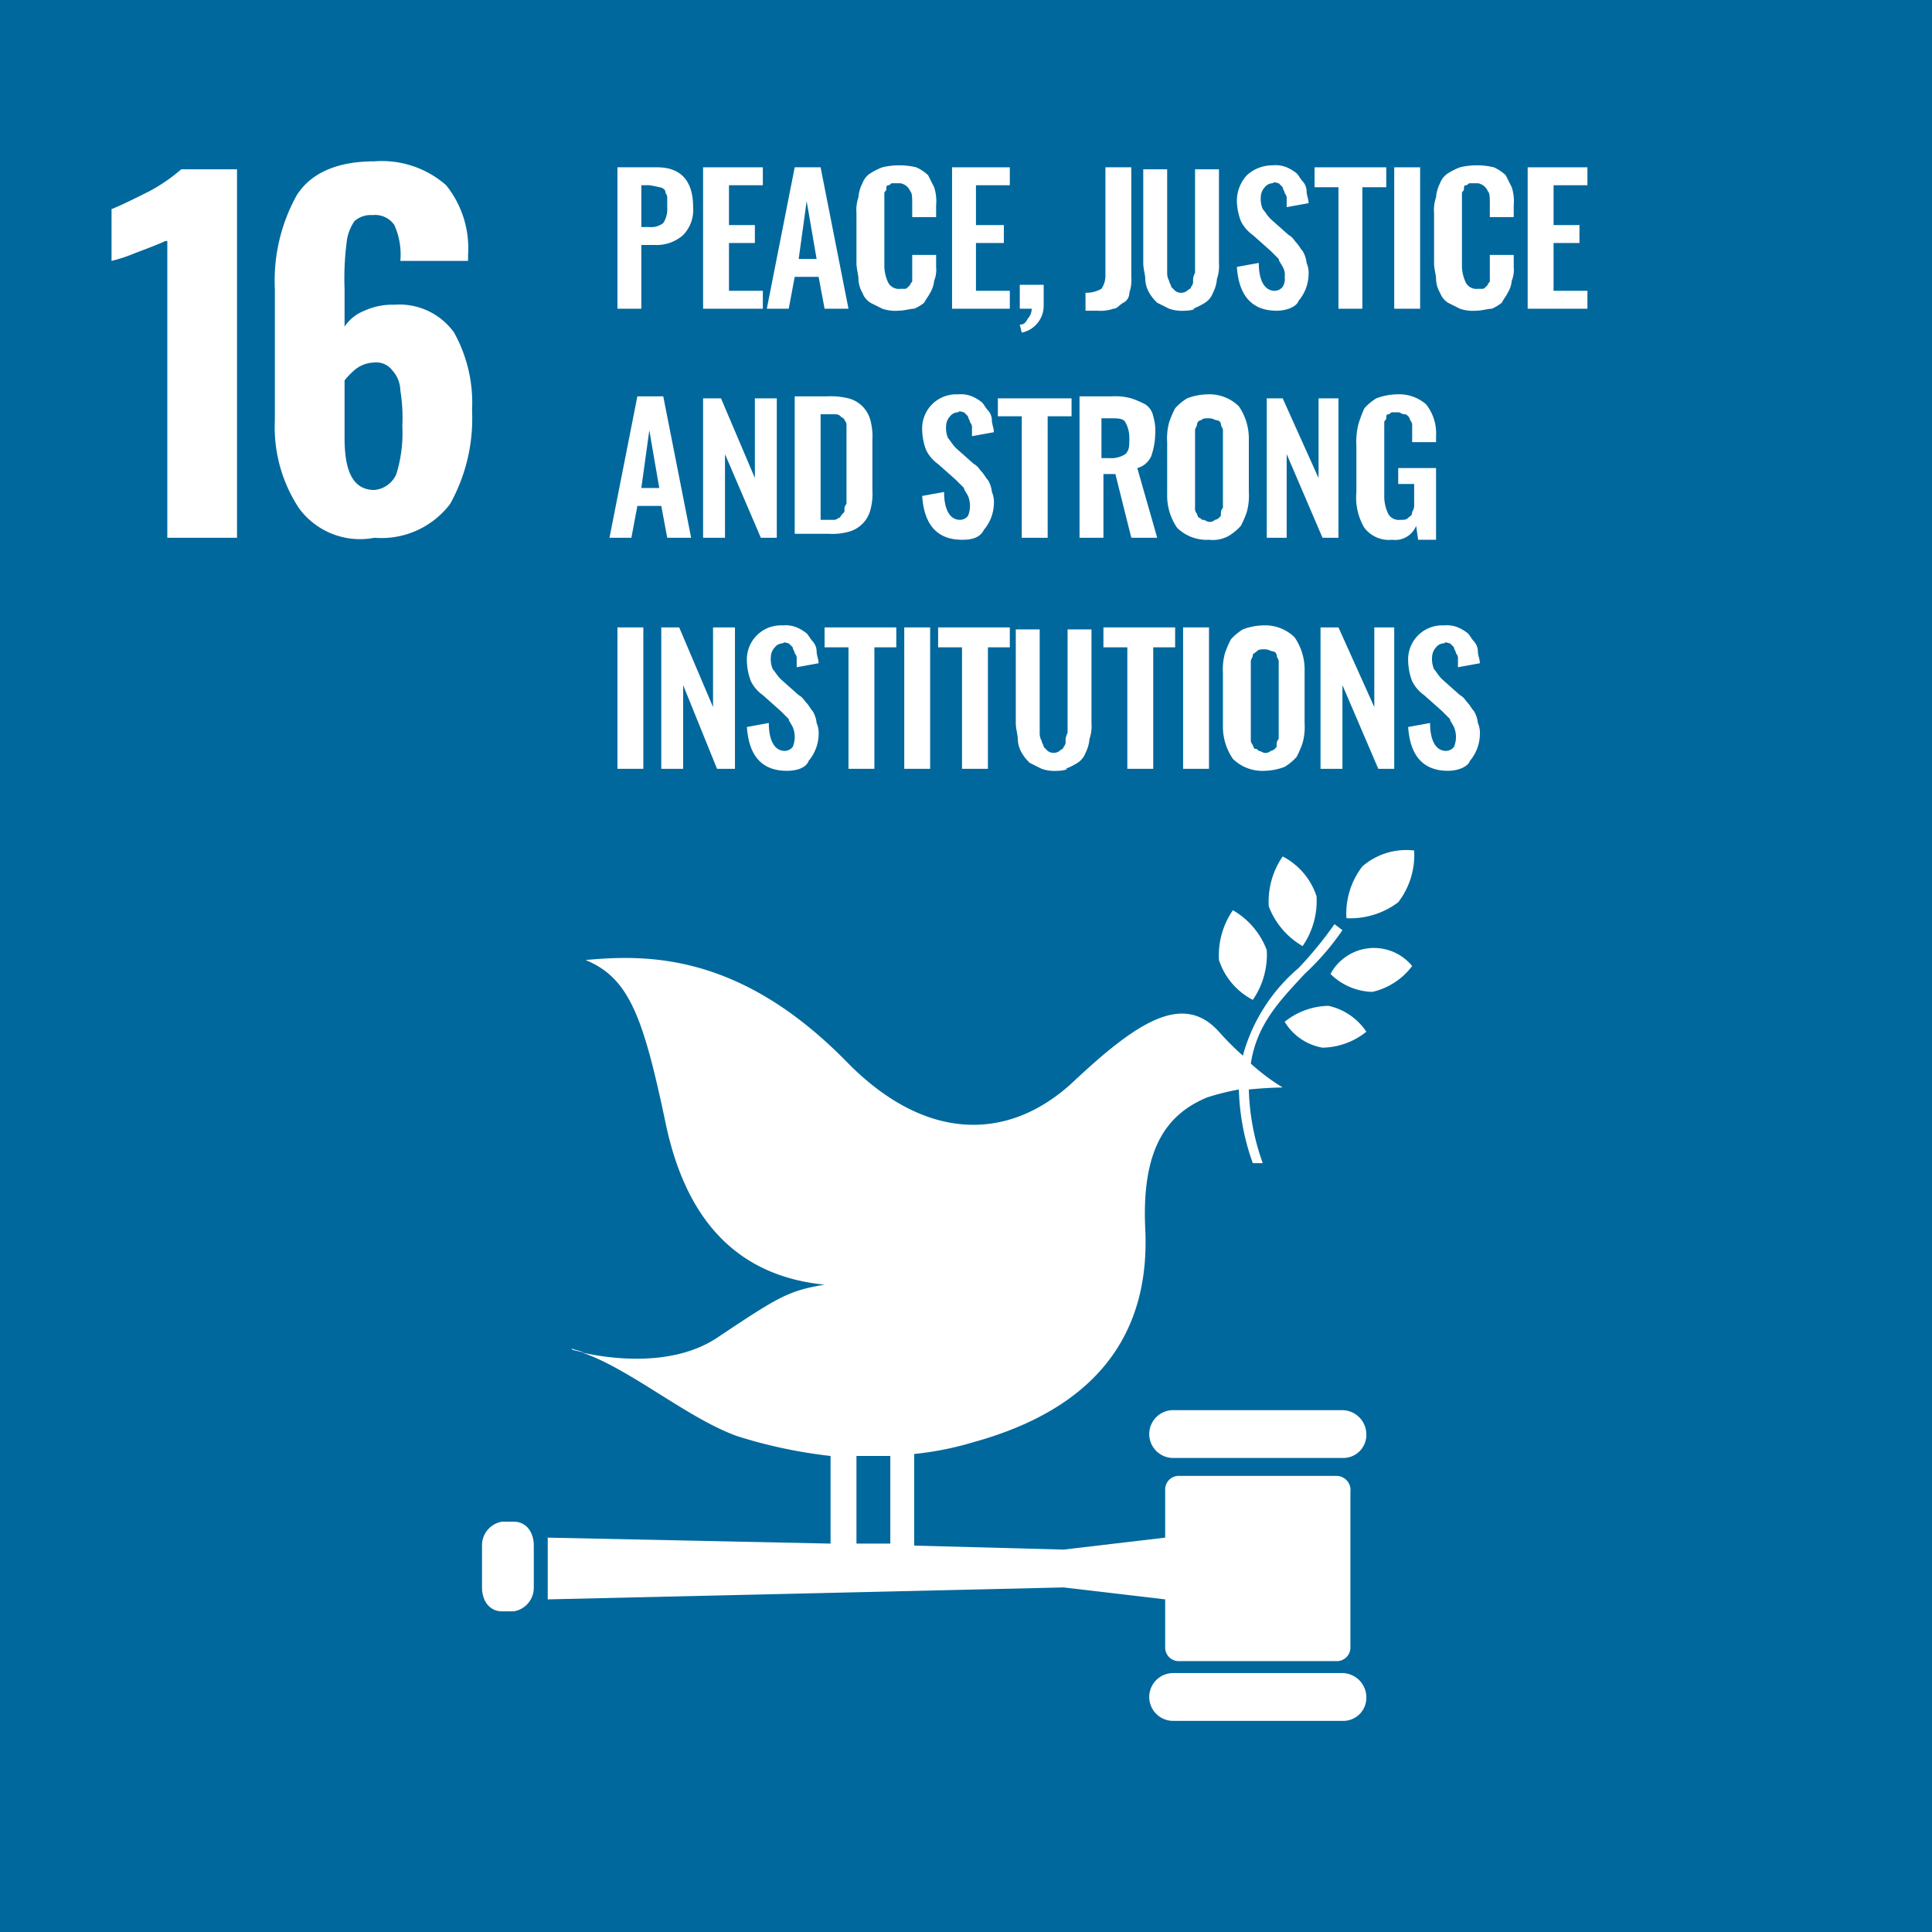 <svg xmlns="http://www.w3.org/2000/svg" width="97" height="97" viewBox="0 0 97 97">
  <title>sdg-16</title>
  <g id="Layer_2" data-name="Layer 2">
    <g id="Layer_1-2" data-name="Layer 1">
      <g id="sdg-16">
        <rect width="97" height="97" fill="#00689d"/>
        <path d="M8.3,12.1q-.3.15-1.5.6a7.87,7.87,0,0,1-1.2.4V10.5c.5-.2,1.1-.5,1.9-.9A8.55,8.55,0,0,0,9.1,8.5h2.8V27H8.4V12.1Z" fill="#fff"/>
        <path d="M19.9,23.8a7,7,0,0,0,.3-2.4,8.66,8.66,0,0,0-.1-1.8,1.53,1.53,0,0,0-.4-1,1,1,0,0,0-.9-.4,1.61,1.61,0,0,0-.9.3,3.39,3.39,0,0,0-.6.6V22c0,1.8.5,2.6,1.5,2.6a1.33,1.33,0,0,0,1.1-.8M15,25.5a7.39,7.39,0,0,1-1.2-4.4V14.5a8.82,8.82,0,0,1,1.1-4.7c.7-1.1,2-1.7,3.9-1.7a4.89,4.89,0,0,1,3.6,1.2,5.05,5.05,0,0,1,1.1,3.5v.3H20.1a3.61,3.61,0,0,0-.3-1.8,1.17,1.17,0,0,0-1.1-.5,1.22,1.22,0,0,0-.9.3,2.3,2.3,0,0,0-.4,1.1,14.17,14.17,0,0,0-.1,2.3v1.9a2.09,2.09,0,0,1,1-.8,3.34,3.34,0,0,1,1.5-.3,3.37,3.37,0,0,1,3,1.4,7.26,7.26,0,0,1,.9,3.9,8.82,8.82,0,0,1-1.1,4.7A4.33,4.33,0,0,1,18.8,27,3.8,3.8,0,0,1,15,25.5" fill="#fff"/>
        <path d="M32.2,11.4h.4a1,1,0,0,0,.7-.2,1.29,1.29,0,0,0,.2-.8V9.9c0-.1-.1-.2-.1-.3s-.2-.2-.3-.2a4.33,4.33,0,0,0-.5-.1h-.4ZM31,15.5V8.4h2c1.2,0,1.8.7,1.8,2a1.81,1.81,0,0,1-.5,1.4,2,2,0,0,1-1.4.5h-.7v3.2Z" fill="#fff"/>
        <polygon points="35.3 15.5 35.3 8.4 38.3 8.4 38.3 9.3 36.6 9.3 36.6 11.3 37.9 11.3 37.9 12.2 36.6 12.2 36.6 14.6 38.3 14.6 38.3 15.5 35.3 15.5" fill="#fff"/>
        <path d="M40.1,13H41l-.5-2.9Zm-1.6,2.5,1.4-7.1h1.3l1.4,7.1H41.4l-.3-1.6H39.9l-.3,1.6Z" fill="#fff"/>
        <path d="M45.1,15.6a2,2,0,0,1-.8-.1l-.6-.3a1,1,0,0,1-.4-.5,1.45,1.45,0,0,1-.2-.7c0-.2-.1-.5-.1-.8V10.7a2,2,0,0,1,.1-.8,1.85,1.85,0,0,1,.2-.7,1,1,0,0,1,.4-.5,3.33,3.33,0,0,1,.6-.3,3.65,3.65,0,0,1,1.7,0,2.09,2.09,0,0,1,.6.4l.3.6a2.22,2.22,0,0,1,.1.9v.6H45.8v-.6c0-.4,0-.6-.1-.7a.66.66,0,0,0-.5-.4h-.4c-.1,0-.1.1-.2.1s-.1.1-.1.2-.1.1-.1.2v3.6a2,2,0,0,0,.2.9.6.6,0,0,0,.6.3h.2c.1,0,.1,0,.2-.1l.1-.1c0-.1.1-.1.1-.2V12.8H47v.6a1.48,1.48,0,0,1-.1.7,1.42,1.42,0,0,1-.2.6c-.1.2-.2.3-.3.5a2.19,2.19,0,0,1-.5.3c-.2,0-.5.1-.8.1" fill="#fff"/>
        <polygon points="47.8 15.5 47.8 8.4 50.7 8.4 50.7 9.3 49 9.3 49 11.3 50.4 11.3 50.4 12.2 49 12.2 49 14.6 50.7 14.6 50.7 15.5 47.8 15.5" fill="#fff"/>
        <path d="M51.3,16.7l-.1-.4c.2,0,.3-.1.4-.3a.76.76,0,0,0,.2-.5h-.6V14.3h1.2v1.1a1.38,1.38,0,0,1-1.1,1.3" fill="#fff"/>
        <path d="M54.5,15.6v-.9a1.55,1.55,0,0,0,.8-.2,1.17,1.17,0,0,0,.2-.7V8.4h1.3v5.5a2,2,0,0,1-.1.8.55.55,0,0,1-.3.5c-.2.1-.3.3-.5.3a2,2,0,0,1-.8.1Z" fill="#fff"/>
        <path d="M59.5,15.6a2,2,0,0,1-.8-.1l-.6-.3a2.18,2.18,0,0,1-.4-.5,1.45,1.45,0,0,1-.2-.7c0-.2-.1-.5-.1-.8V8.5h1.2v5.2a.76.76,0,0,0,.1.4c0,.1.1.2.1.3l.2.2a.5.5,0,0,0,.6,0c.1-.1.2-.1.2-.2a.37.37,0,0,0,.1-.3.76.76,0,0,1,.1-.4V8.5h1.2v4.7a2,2,0,0,1-.1.8,1.85,1.85,0,0,1-.2.7,1,1,0,0,1-.4.5,3.33,3.33,0,0,1-.6.3c.2,0-.1.1-.4.1" fill="#fff"/>
        <path d="M64.1,15.6c-1.2,0-1.9-.7-2-2.2l1.1-.2c0,.9.3,1.4.8,1.4a.52.52,0,0,0,.4-.2.75.75,0,0,0,.1-.5.75.75,0,0,0-.1-.5c-.1-.2-.2-.3-.2-.4l-.4-.4-.9-.8a1.87,1.87,0,0,1-.6-.7,3,3,0,0,1-.2-1,1.9,1.9,0,0,1,.5-1.3,1.9,1.9,0,0,1,1.3-.5,1.48,1.48,0,0,1,.7.1,2.19,2.19,0,0,1,.5.3c.1.1.2.3.3.4s.2.3.2.5.1.4.1.6l-1.1.2V10a.37.37,0,0,0-.1-.3c0-.1-.1-.2-.1-.3l-.2-.2c-.1,0-.2-.1-.3,0a.52.52,0,0,0-.4.2.76.76,0,0,0-.2.5,1.27,1.27,0,0,0,.1.6c.1.1.2.3.4.5l.9.8c.2.1.3.3.4.4s.2.3.3.4a1.42,1.42,0,0,1,.2.6,1.27,1.27,0,0,1,.1.6,2.11,2.11,0,0,1-.5,1.3c-.1.3-.6.5-1.1.5" fill="#fff"/>
        <polygon points="67.2 15.5 67.2 9.4 66 9.4 66 8.4 69.6 8.4 69.6 9.4 68.4 9.4 68.4 15.5 67.2 15.5" fill="#fff"/>
        <rect x="70" y="8.4" width="1.3" height="7.1" fill="#fff"/>
        <path d="M74.1,15.6a2,2,0,0,1-.8-.1l-.6-.3a1,1,0,0,1-.4-.5,1.45,1.45,0,0,1-.2-.7c0-.2-.1-.5-.1-.8V10.7a2,2,0,0,1,.1-.8,1.85,1.85,0,0,1,.2-.7,1,1,0,0,1,.4-.5,3.33,3.33,0,0,1,.6-.3,3.65,3.65,0,0,1,1.7,0,2.09,2.09,0,0,1,.6.4l.3.6a2.22,2.22,0,0,1,.1.9v.6H74.8v-.6c0-.4,0-.6-.1-.7a.66.66,0,0,0-.5-.4h-.4c-.1,0-.1.1-.2.1s-.1.1-.1.2-.1.1-.1.2v3.6a2,2,0,0,0,.2.9.6.6,0,0,0,.6.3h.2c.1,0,.1,0,.2-.1l.1-.1c0-.1.1-.1.1-.2V12.8H76v.6a1.48,1.48,0,0,1-.1.7,1.42,1.42,0,0,1-.2.6c-.1.2-.2.3-.3.5a2.19,2.19,0,0,1-.5.3c-.2,0-.5.1-.8.1" fill="#fff"/>
        <polygon points="76.7 15.5 76.7 8.4 79.7 8.4 79.7 9.3 78 9.3 78 11.3 79.3 11.3 79.3 12.2 78 12.2 78 14.6 79.7 14.6 79.7 15.5 76.7 15.5" fill="#fff"/>
        <path d="M32.2,24.5h.9l-.5-2.9ZM30.6,27,32,19.9h1.3L34.7,27H33.5l-.3-1.6H32L31.7,27Z" fill="#fff"/>
        <polygon points="35.3 27 35.3 20 36.2 20 37.9 24 37.9 20 39 20 39 27 38.2 27 36.4 22.8 36.4 27 35.3 27" fill="#fff"/>
        <path d="M41.2,26.1h.7a.35.35,0,0,0,.2-.1c.1,0,.1-.1.2-.2s.1-.1.1-.2a.37.37,0,0,1,.1-.3v-4a.35.35,0,0,0-.1-.2c0-.1-.1-.1-.2-.2s-.2-.1-.3-.1h-.7Zm-1.3.9V19.9h1.6a3.75,3.75,0,0,1,1.1.1,1.53,1.53,0,0,1,1.1,1.1,3.08,3.08,0,0,1,.1,1v2.5a3.08,3.08,0,0,1-.1,1,1.53,1.53,0,0,1-1.1,1.1,3.08,3.08,0,0,1-1,.1H39.9Z" fill="#fff"/>
        <path d="M48.3,27.1c-1.2,0-1.9-.7-2-2.2l1.1-.2c0,.9.3,1.4.8,1.4a.52.52,0,0,0,.4-.2,1.3,1.3,0,0,0,0-1c-.1-.2-.2-.3-.2-.4l-.4-.4-.9-.8a1.87,1.87,0,0,1-.6-.7,3,3,0,0,1-.2-1,1.71,1.71,0,0,1,1.8-1.8,1.48,1.48,0,0,1,.7.1,2.19,2.19,0,0,1,.5.3c.1.1.2.3.3.4s.2.3.2.5.1.4.1.6l-1.1.2v-.4a.37.37,0,0,0-.1-.3c0-.1-.1-.2-.1-.3l-.2-.2c-.1,0-.2-.1-.3,0a.52.52,0,0,0-.4.2.76.76,0,0,0-.2.5,1.27,1.27,0,0,0,.1.6c.1.1.2.3.4.5l.9.8c.2.1.3.3.4.4s.2.3.3.4a1.42,1.42,0,0,1,.2.6,1.27,1.27,0,0,1,.1.6,2.11,2.11,0,0,1-.5,1.3c-.2.4-.6.5-1.1.5" fill="#fff"/>
        <polygon points="51.3 27 51.3 20.9 50.1 20.9 50.1 20 53.8 20 53.8 20.9 52.6 20.9 52.6 27 51.3 27" fill="#fff"/>
        <path d="M55.4,23h.3a1.29,1.29,0,0,0,.8-.2c.2-.2.2-.4.2-.8a1.55,1.55,0,0,0-.2-.8c-.1-.2-.4-.2-.8-.2h-.4v2Zm-1.2,4V19.9h1.6a3.08,3.08,0,0,1,1,.1,4.88,4.88,0,0,1,.7.3.92.92,0,0,1,.4.6,2.48,2.48,0,0,1,.1.9,3.59,3.59,0,0,1-.2,1.1,1.06,1.06,0,0,1-.7.6l1,3.5H56.8L56,23.8h-.6V27Z" fill="#fff"/>
        <path d="M60.4,26.1c.1,0,.2.1.3.1a.37.37,0,0,0,.3-.1.35.35,0,0,0,.2-.1c.1-.1.1-.1.1-.2a.37.37,0,0,1,.1-.3V21.6c0-.1-.1-.2-.1-.3a.22.22,0,0,0-.2-.2c-.1,0-.2-.1-.4-.1s-.3,0-.4.1a.22.22,0,0,0-.2.2c0,.1-.1.2-.1.3v3.9a.37.37,0,0,0,.1.3.35.35,0,0,0,.1.2c.1,0,.1.1.2.1m.3,1a2.11,2.11,0,0,1-1.6-.6,2.86,2.86,0,0,1-.5-1.7V22.2a3.08,3.08,0,0,1,.1-1,4.88,4.88,0,0,1,.3-.7,2.65,2.65,0,0,1,.6-.5,3,3,0,0,1,1-.2,2.11,2.11,0,0,1,1.6.6,2.86,2.86,0,0,1,.5,1.7v2.6a3.08,3.08,0,0,1-.1,1,4.88,4.88,0,0,1-.3.7,2.65,2.65,0,0,1-.6.5,1.64,1.64,0,0,1-1,.2" fill="#fff"/>
        <polygon points="63.6 27 63.6 20 64.4 20 66.2 24 66.2 20 67.2 20 67.2 27 66.4 27 64.6 22.8 64.6 27 63.6 27" fill="#fff"/>
        <path d="M69.9,27.1a1.56,1.56,0,0,1-1.4-.6,3,3,0,0,1-.4-1.8V22.4a3.75,3.75,0,0,1,.1-1.1,6.89,6.89,0,0,1,.3-.8,2.65,2.65,0,0,1,.6-.5,3,3,0,0,1,1-.2,2.07,2.07,0,0,1,1.5.5,2.35,2.35,0,0,1,.5,1.6v.3H70.9v-.8a.37.37,0,0,0-.1-.3.35.35,0,0,0-.1-.2c-.1-.1-.1-.1-.2-.1s-.2-.1-.3-.1h-.3c-.1,0-.1.1-.2.1s-.1.1-.1.2-.1.1-.1.2v3.7a2,2,0,0,0,.2.9.6.6,0,0,0,.6.3c.2,0,.3,0,.4-.1s.2-.1.2-.3a.6.6,0,0,0,.1-.4v-1h-.8v-.8h1.9v3.6h-.9l-.1-.7a1.13,1.13,0,0,1-1.2.7" fill="#fff"/>
        <rect x="31" y="31.5" width="1.3" height="7.1" fill="#fff"/>
        <polygon points="33.2 38.6 33.2 31.5 34.1 31.5 35.8 35.5 35.8 31.5 36.9 31.5 36.9 38.6 36 38.6 34.3 34.4 34.3 38.6 33.2 38.6" fill="#fff"/>
        <path d="M39.5,38.7c-1.2,0-1.9-.7-2-2.2l1.1-.2c0,.9.3,1.4.8,1.4a.52.52,0,0,0,.4-.2,1.3,1.3,0,0,0,0-1c-.1-.2-.2-.3-.2-.4l-.4-.4-.9-.8a1.87,1.87,0,0,1-.6-.7,3,3,0,0,1-.2-1,1.71,1.71,0,0,1,1.8-1.8,1.48,1.48,0,0,1,.7.1,2.19,2.19,0,0,1,.5.3c.1.1.2.3.3.4s.2.3.2.5.1.4.1.6l-1.1.2v-.4a.37.37,0,0,0-.1-.3c0-.1-.1-.2-.1-.3l-.2-.2c-.1,0-.2-.1-.3,0a.52.52,0,0,0-.4.2.76.76,0,0,0-.2.5,1.27,1.27,0,0,0,.1.6c.1.1.2.3.4.5l.9.8c.2.1.3.3.4.4s.2.3.3.4a1.42,1.42,0,0,1,.2.6,1.27,1.27,0,0,1,.1.6,2.11,2.11,0,0,1-.5,1.3c-.1.3-.5.5-1.1.5" fill="#fff"/>
        <polygon points="42.6 38.6 42.6 32.5 41.4 32.5 41.4 31.5 45 31.5 45 32.5 43.9 32.5 43.9 38.6 42.6 38.6" fill="#fff"/>
        <rect x="45.4" y="31.5" width="1.3" height="7.1" fill="#fff"/>
        <polygon points="48.3 38.6 48.3 32.5 47.1 32.5 47.1 31.5 50.7 31.5 50.7 32.5 49.6 32.5 49.6 38.6 48.3 38.6" fill="#fff"/>
        <path d="M53.1,38.7a2,2,0,0,1-.8-.1l-.6-.3a2.18,2.18,0,0,1-.4-.5,1.45,1.45,0,0,1-.2-.7c0-.2-.1-.5-.1-.8V31.6h1.2v5.2a.76.76,0,0,0,.1.4c0,.1.1.2.1.3l.2.2a.5.5,0,0,0,.6,0c.1-.1.2-.1.2-.2a.37.37,0,0,0,.1-.3.76.76,0,0,1,.1-.4V31.6h1.2v4.7a2,2,0,0,1-.1.8,1.85,1.85,0,0,1-.2.7,1,1,0,0,1-.4.5,3.33,3.33,0,0,1-.6.3c.2,0-.1.1-.4.1" fill="#fff"/>
        <polygon points="56.6 38.6 56.6 32.5 55.4 32.5 55.4 31.5 59 31.5 59 32.5 57.9 32.5 57.9 38.6 56.6 38.6" fill="#fff"/>
        <rect x="59.4" y="31.5" width="1.3" height="7.1" fill="#fff"/>
        <path d="M63.2,37.7c.1,0,.2.1.3.1a.37.37,0,0,0,.3-.1.35.35,0,0,0,.2-.1c.1-.1.1-.1.1-.2a.37.37,0,0,1,.1-.3V33.2c0-.1-.1-.2-.1-.3a.22.22,0,0,0-.2-.2c-.1,0-.2-.1-.4-.1s-.3,0-.4.1-.2.1-.2.2-.1.2-.1.3v3.9a.37.37,0,0,0,.1.3.35.35,0,0,0,.1.2c.1,0,.1,0,.2.1m.3,1a2.11,2.11,0,0,1-1.6-.6,2.86,2.86,0,0,1-.5-1.7V33.8a3.08,3.08,0,0,1,.1-1,4.88,4.88,0,0,1,.3-.7,2.65,2.65,0,0,1,.6-.5,3,3,0,0,1,1-.2A2.11,2.11,0,0,1,65,32a2.86,2.86,0,0,1,.5,1.7v2.6a3.08,3.08,0,0,1-.1,1,4.88,4.88,0,0,1-.3.7,2.65,2.65,0,0,1-.6.5,3,3,0,0,1-1,.2" fill="#fff"/>
        <polygon points="66.3 38.6 66.3 31.5 67.2 31.5 69 35.5 69 31.5 70 31.5 70 38.6 69.2 38.6 67.4 34.4 67.4 38.6 66.3 38.6" fill="#fff"/>
        <path d="M72.7,38.7c-1.2,0-1.9-.7-2-2.2l1.1-.2c0,.9.3,1.4.8,1.4a.52.52,0,0,0,.4-.2,1.3,1.3,0,0,0,0-1c-.1-.2-.2-.3-.2-.4l-.4-.4-.9-.8a1.87,1.87,0,0,1-.6-.7,3,3,0,0,1-.2-1,1.71,1.71,0,0,1,1.8-1.8,1.48,1.48,0,0,1,.7.1,2.19,2.19,0,0,1,.5.3c.1.1.2.3.3.4s.2.3.2.5.1.4.1.6l-1.1.2v-.4a.37.37,0,0,0-.1-.3c0-.1-.1-.2-.1-.3l-.2-.2c-.1,0-.2-.1-.3,0a.52.52,0,0,0-.4.2.76.76,0,0,0-.2.5,1.27,1.27,0,0,0,.1.6c.1.1.2.3.4.5l.9.8c.2.1.3.3.4.4s.2.3.3.4a1.42,1.42,0,0,1,.2.6,1.27,1.27,0,0,1,.1.6,2.11,2.11,0,0,1-.5,1.3c-.1.3-.6.5-1.1.5" fill="#fff"/>
        <path d="M64.4,43a4,4,0,0,0-.7,2.5,3.89,3.89,0,0,0,1.7,2,4,4,0,0,0,.7-2.5,3.46,3.46,0,0,0-1.7-2" fill="#fff"/>
        <path d="M62.9,50.2a4,4,0,0,0,.7-2.5,3.89,3.89,0,0,0-1.7-2,4,4,0,0,0-.7,2.5,3.46,3.46,0,0,0,1.7,2" fill="#fff"/>
        <path d="M66.8,48.9a3.1,3.1,0,0,0,2.1.9,3.45,3.45,0,0,0,2-1.3,2.48,2.48,0,0,0-4.1.4" fill="#fff"/>
        <path d="M68.4,43.5a3.88,3.88,0,0,0-.8,2.6,4,4,0,0,0,2.6-.8,3.88,3.88,0,0,0,.8-2.6,3.37,3.37,0,0,0-2.6.8" fill="#fff"/>
        <path d="M66.4,52.6a3.6,3.6,0,0,0,2.2-.8,3.08,3.08,0,0,0-1.9-1.3,3.6,3.6,0,0,0-2.2.8,2.76,2.76,0,0,0,1.9,1.3" fill="#fff"/>
        <path d="M67.4,70.8H58.9a1.2,1.2,0,1,0,0,2.4h8.5A1.16,1.16,0,0,0,68.6,72a1.22,1.22,0,0,0-1.2-1.2" fill="#fff"/>
        <path d="M67.4,84H58.9a1.2,1.2,0,1,0,0,2.4h8.5a1.16,1.16,0,0,0,1.2-1.2A1.22,1.22,0,0,0,67.4,84" fill="#fff"/>
        <path d="M29.3,67.9c-.2-.1-.4-.1-.6-.2,0,.1.2.1.6.2" fill="#fff"/>
        <path d="M43,73.1h1.7v4.4H43Zm24.1,1H59.2a.68.68,0,0,0-.7.7v2.4l-5.1.6-7.5-.2V73a15.94,15.94,0,0,0,3-.6c7.2-2,8.8-6.5,8.6-10.7s1.2-5.8,3.1-6.6a12.44,12.44,0,0,1,1.6-.4,11.78,11.78,0,0,0,.7,3.7h.5a11.78,11.78,0,0,1-.7-3.7c1-.1,1.7-.1,1.7-.1a10.66,10.66,0,0,1-1.6-1.2c.3-2,1.5-3.2,2.7-4.5a13,13,0,0,0,1.9-2.2l-.4-.3a19.17,19.17,0,0,1-1.8,2.2A8.82,8.82,0,0,0,62.4,53a13.58,13.58,0,0,1-1.2-1.2c-1.8-2-4.1-.5-7.3,2.5s-7.4,3.1-11.4-1c-5.3-5.4-9.9-5.4-13.1-5.1,2.2.9,2.9,2.9,4,8.1,1.1,5.4,4,7.8,8,8.2-1.8.3-2.3.6-5.3,2.6-2.3,1.6-5.6,1.1-6.9.8,2.4.8,5.3,3.3,7.8,4.2a24.55,24.55,0,0,0,4.7,1v4.4l-14.2-.3v3.1l25.9-.6,5.1.6v2.4a.68.68,0,0,0,.7.7h7.9a.68.68,0,0,0,.7-.7V74.9a.71.71,0,0,0-.7-.8" fill="#fff"/>
        <path d="M26.8,79.7a1.2,1.2,0,0,1-1,1.2h-.6c-.6,0-1-.5-1-1.2V77.6a1.2,1.2,0,0,1,1-1.2h.6c.6,0,1,.5,1,1.2Z" fill="#fff"/>
      </g>
    </g>
  </g>
</svg>
